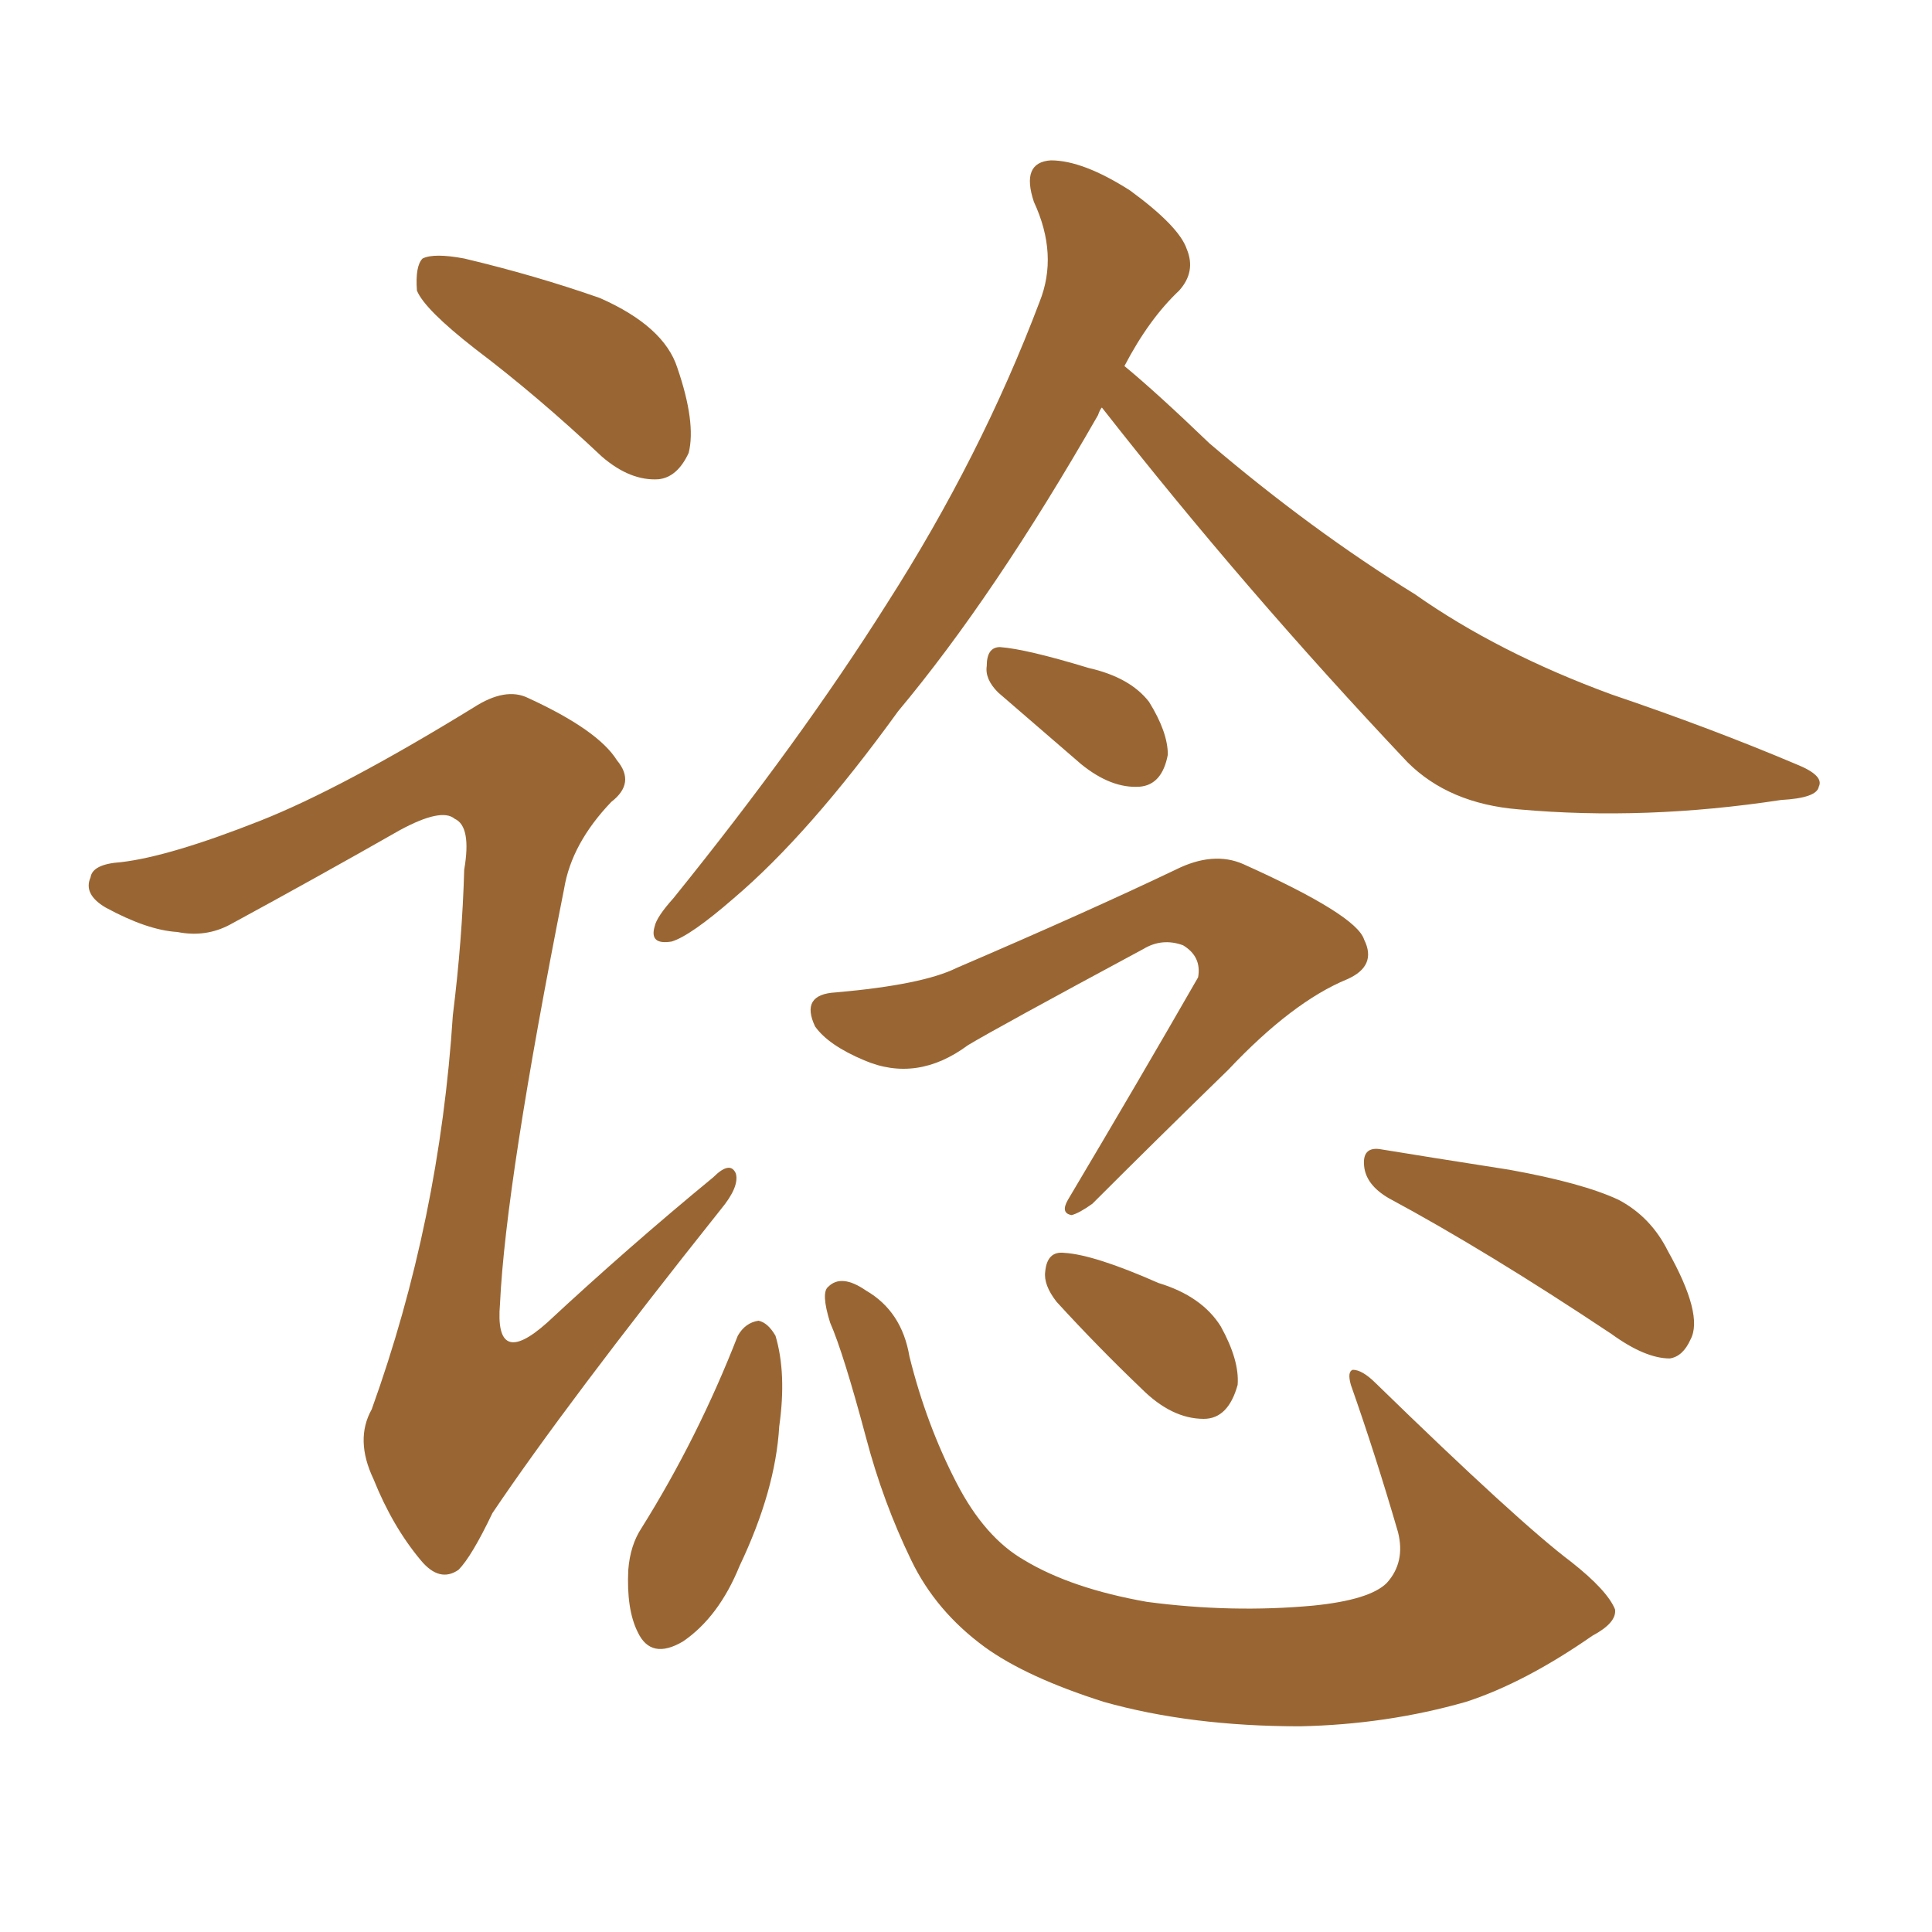<svg xmlns="http://www.w3.org/2000/svg" xmlns:xlink="http://www.w3.org/1999/xlink" width="150" height="150"><path fill="#996633" padding="10" d="M20.21 63.72L20.21 63.72Q26.51 61.23 36.77 54.93L36.77 54.93Q39.26 53.32 41.02 54.20L41.02 54.20Q46.44 56.69 47.90 59.03L47.90 59.03Q49.37 60.79 47.46 62.26L47.46 62.26Q44.38 65.48 43.80 68.99L43.80 68.99Q39.26 91.85 38.82 101.22L38.82 101.22Q38.38 106.35 42.48 102.69L42.48 102.69Q48.78 96.83 55.37 91.41L55.37 91.41Q56.69 90.09 57.13 91.11L57.13 91.11Q57.42 92.14 55.96 93.90L55.96 93.90Q43.95 108.98 38.23 117.48L38.23 117.48Q36.62 120.85 35.60 121.88L35.60 121.88Q34.13 122.90 32.67 121.14L32.67 121.14Q30.47 118.51 29.00 114.84L29.00 114.84Q27.54 111.77 28.86 109.42L28.86 109.42Q34.13 94.78 35.16 78.81L35.16 78.81Q35.89 72.95 36.04 67.53L36.04 67.53Q36.62 64.16 35.30 63.57L35.30 63.57Q34.28 62.70 31.05 64.45L31.05 64.45Q24.61 68.12 17.87 71.78L17.87 71.78Q15.97 72.80 13.77 72.36L13.77 72.36Q11.43 72.22 8.20 70.46L8.20 70.46Q6.45 69.43 7.03 68.12L7.03 68.12Q7.18 67.09 9.38 66.94L9.38 66.94Q13.18 66.50 20.21 63.72ZM85.55 31.64L85.55 31.64Q85.40 31.79 85.25 32.23L85.25 32.23Q77.20 46.29 69.73 55.22L69.73 55.22Q62.84 64.75 56.98 69.73L56.98 69.73Q53.61 72.66 52.15 73.10L52.15 73.10Q50.39 73.39 50.83 71.92L50.83 71.92Q50.98 71.19 52.29 69.73L52.29 69.73Q62.11 57.57 68.85 46.88L68.85 46.88Q76.17 35.45 80.71 23.44L80.71 23.44Q82.18 19.78 80.27 15.67L80.27 15.67Q79.25 12.60 81.59 12.45L81.59 12.45Q84.08 12.45 87.74 14.79L87.74 14.79Q91.55 17.58 92.14 19.34L92.14 19.34Q92.87 21.09 91.55 22.56L91.55 22.56Q89.21 24.76 87.30 28.42L87.30 28.42Q89.79 30.47 93.90 34.42L93.90 34.42Q101.81 41.16 109.86 46.14L109.86 46.14Q116.31 50.68 125.10 53.91L125.10 53.91Q132.86 56.54 139.45 59.33L139.45 59.33Q141.65 60.21 141.21 61.08L141.21 61.08Q141.06 61.96 138.28 62.11L138.28 62.11Q127.73 63.72 117.92 62.84L117.92 62.84Q112.50 62.40 109.28 59.18L109.28 59.18Q96.68 45.85 85.55 31.64ZM77.49 53.76L77.49 53.76Q76.46 52.73 76.61 51.71L76.61 51.71Q76.61 50.24 77.64 50.24L77.64 50.24Q79.69 50.39 84.52 51.86L84.52 51.86Q87.74 52.59 89.21 54.49L89.21 54.49Q90.67 56.84 90.67 58.59L90.67 58.59Q90.23 60.94 88.48 61.08L88.48 61.08Q86.28 61.23 83.94 59.33L83.94 59.33Q80.71 56.54 77.49 53.76ZM64.89 77.05L64.89 77.05Q71.63 76.46 74.27 75.15L74.27 75.15Q84.52 70.75 91.26 67.53L91.26 67.53Q94.19 66.06 96.53 67.09L96.53 67.09Q105.32 71.04 105.91 72.95L105.91 72.95Q106.93 75 104.59 76.03L104.59 76.03Q100.34 77.78 95.36 83.06L95.36 83.06Q89.79 88.48 84.81 93.46L84.81 93.46Q83.79 94.19 83.20 94.34L83.20 94.34Q82.32 94.19 82.91 93.16L82.91 93.16Q88.48 83.79 93.02 75.88L93.02 75.88Q93.31 74.27 91.85 73.39L91.85 73.39Q90.23 72.80 88.77 73.68L88.77 73.68Q77.34 79.83 75.15 81.15L75.15 81.15Q71.19 84.08 67.09 82.32L67.09 82.32Q64.31 81.15 63.28 79.69L63.28 79.69Q62.11 77.20 64.89 77.05ZM57.28 103.71L57.28 103.71Q57.86 102.69 58.89 102.54L58.89 102.54Q59.62 102.69 60.21 103.71L60.21 103.71Q61.08 106.64 60.50 110.74L60.50 110.74Q60.21 115.72 57.42 121.58L57.42 121.58Q55.81 125.54 53.03 127.44L53.03 127.44Q50.54 128.91 49.51 126.71L49.51 126.71Q48.63 124.95 48.78 121.88L48.78 121.88Q48.93 119.97 49.80 118.65L49.80 118.65Q54.20 111.62 57.28 103.71ZM125.39 124.95L125.39 124.95Q125.54 125.98 123.63 127.00L123.63 127.00Q118.36 130.66 113.82 132.13L113.82 132.13Q107.67 133.89 100.93 134.03L100.93 134.03Q92.43 134.03 85.69 132.13L85.69 132.13Q79.69 130.22 76.46 127.88L76.46 127.88Q72.66 125.10 70.75 121.14L70.75 121.14Q68.55 116.60 67.24 111.62L67.24 111.62Q65.48 105.03 64.45 102.69L64.45 102.69Q63.72 100.34 64.31 99.90L64.31 99.90Q65.33 98.88 67.24 100.20L67.24 100.20Q70.02 101.81 70.61 105.32L70.61 105.32Q71.92 110.60 74.27 115.14L74.27 115.14Q76.46 119.38 79.54 121.14L79.54 121.14Q83.20 123.34 89.06 124.37L89.06 124.37Q95.65 125.24 101.95 124.66L101.95 124.66Q106.35 124.22 107.67 122.90L107.67 122.90Q109.13 121.29 108.54 118.95L108.54 118.95Q106.79 112.94 104.88 107.52L104.88 107.52Q104.59 106.49 105.03 106.35L105.03 106.35Q105.76 106.35 106.79 107.37L106.79 107.37Q117.92 118.21 122.02 121.29L122.02 121.29Q124.80 123.49 125.39 124.95ZM82.03 101.07L82.03 101.07Q81.01 99.76 81.15 98.73L81.15 98.73Q81.30 97.12 82.62 97.27L82.62 97.27Q84.96 97.41 89.94 99.61L89.94 99.61Q93.31 100.63 94.78 102.98L94.78 102.98Q96.24 105.62 96.09 107.52L96.09 107.52Q95.36 110.16 93.46 110.16L93.46 110.16Q90.97 110.16 88.62 107.81L88.62 107.81Q85.25 104.59 82.03 101.07ZM36.91 27.10L36.91 27.10Q32.96 24.02 32.37 22.56L32.37 22.56Q32.23 20.65 32.81 20.07L32.81 20.07Q33.69 19.63 36.04 20.07L36.04 20.07Q41.60 21.39 46.58 23.14L46.58 23.14Q51.56 25.34 52.59 28.56L52.59 28.56Q54.05 32.81 53.47 35.16L53.47 35.16Q52.59 37.06 51.12 37.21L51.12 37.21Q48.93 37.35 46.73 35.45L46.73 35.45Q41.75 30.76 36.91 27.10ZM107.81 93.02L107.81 93.02L107.81 93.02Q106.05 91.99 105.91 90.53L105.91 90.53Q105.76 89.06 107.08 89.21L107.08 89.21Q110.60 89.79 117.19 90.82L117.19 90.82Q122.90 91.85 125.68 93.16L125.68 93.16Q128.17 94.48 129.49 97.12L129.49 97.12Q132.28 102.10 131.25 104.00L131.25 104.00Q130.66 105.32 129.64 105.47L129.64 105.47Q127.73 105.47 125.10 103.56L125.10 103.56Q115.43 97.12 107.81 93.02Z"/></svg>